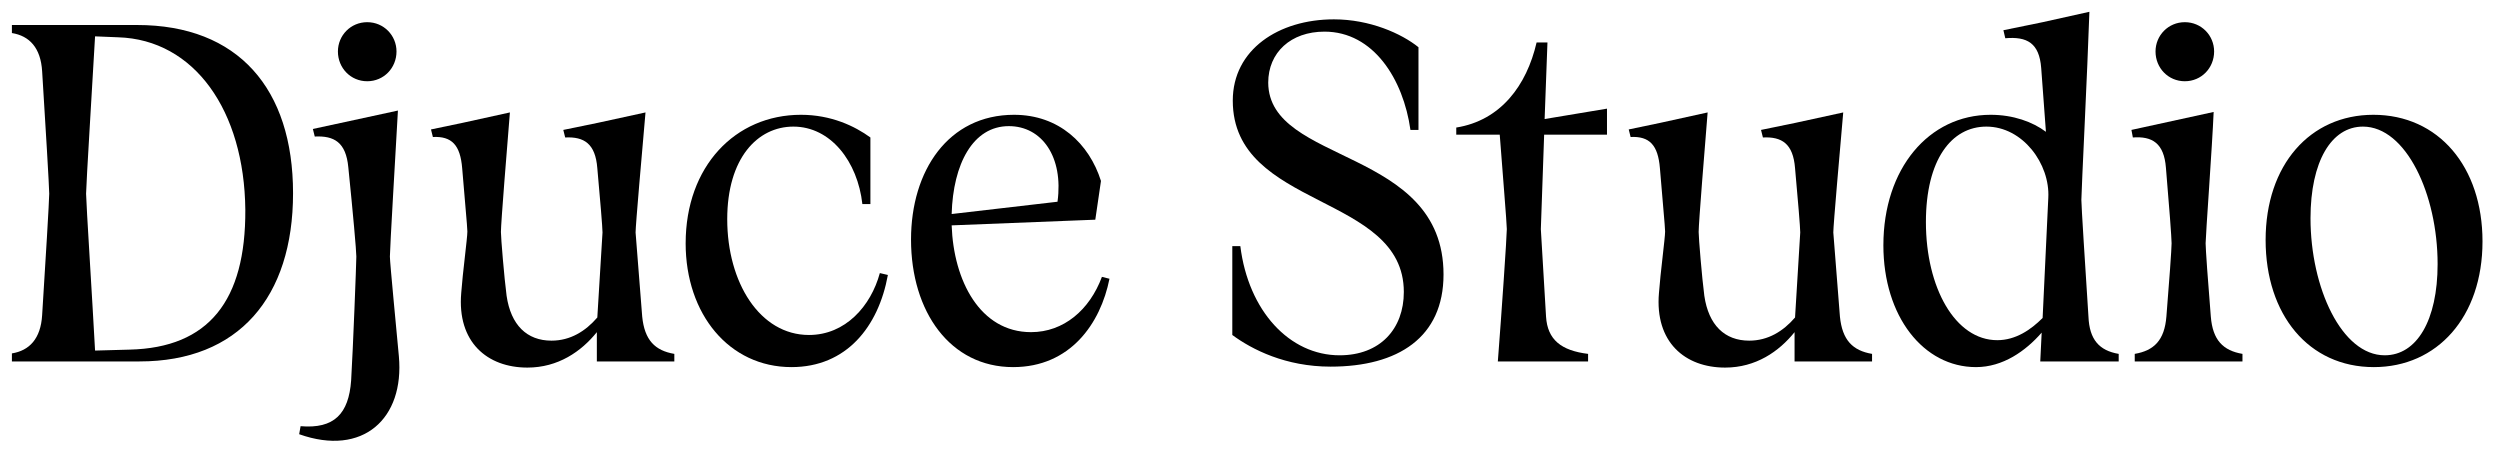<svg viewBox="0 0 512.334 92.694" xmlns="http://www.w3.org/2000/svg" id="Layer_1"><path d="M2.439,74.071v-1.646c3.583-.581,5.907-3.002,6.197-7.844.678-10.651,1.453-23.627,1.453-24.886s-.774-14.234-1.453-25.08c-.29-4.841-2.614-7.262-6.197-7.843v-1.647h25.661c20.722,0,31.955,13.073,31.955,34.473,0,21.303-11.136,34.472-31.47,34.472H2.439ZM50.274,42.988c-.194-20.335-10.458-34.86-26.048-35.344l-4.745-.194c-.484,8.618-1.84,30.599-1.84,32.245s1.356,22.949,1.84,32.148l7.069-.194c16.268-.387,23.821-10.07,23.724-28.662Z"></path><path d="M71.961,77.945c.387-6.391,1.065-24.111,1.065-25.37,0-1.162-.678-8.812-1.646-18.301-.484-5.132-2.905-6.488-6.875-6.294l-.387-1.549,17.43-3.776c-.484,8.521-1.647,28.372-1.647,29.921,0,1.259,1.356,15.105,1.84,20.432,1.162,12.782-7.359,20.625-20.432,15.977l.29-1.646c6.875.581,9.877-2.518,10.361-9.393ZM69.25,10.549c0-3.292,2.615-6.003,6.004-6.003s6.003,2.711,6.003,6.003c0,3.389-2.615,6.101-6.003,6.101s-6.004-2.711-6.004-6.101Z"></path><path d="M94.521,60.031c.29-4.067,1.259-11.233,1.259-12.588,0-.968-.581-6.875-1.065-12.976-.387-4.745-2.13-6.585-6.004-6.391l-.387-1.549,6.488-1.356,9.683-2.13c-.581,7.165-1.84,22.659-1.84,24.498,0,1.162.678,9.393,1.162,13.073.872,6.003,4.164,9.199,9.199,9.199,3.873,0,6.972-1.937,9.393-4.745l1.065-17.43c0-.968-.484-6.778-1.065-13.169-.387-5.035-2.711-6.488-6.585-6.294l-.387-1.549,7.068-1.453,9.78-2.13c-.678,7.747-2.034,23.143-2.034,24.596l1.356,17.236c.484,4.842,2.614,6.972,6.585,7.65v1.549h-15.88v-6.003c-3.195,3.97-7.94,7.262-14.234,7.262-8.231,0-14.428-5.229-13.557-15.299Z"></path><path d="M140.514,49.863c0-15.784,10.168-26.338,23.627-26.338,6.197,0,11.039,2.324,14.234,4.648v13.653h-1.646c-.968-8.715-6.488-15.88-14.138-15.88-7.359,0-13.557,6.488-13.557,18.979,0,12.976,6.682,23.724,16.752,23.724,7.456,0,12.685-5.907,14.524-12.685l1.647.387c-1.937,10.651-8.521,18.882-19.754,18.882-12.782,0-21.69-10.845-21.69-25.37Z"></path><path d="M186.7,49.089c0-14.137,7.65-25.564,21.109-25.564,9.199,0,15.396,5.907,17.817,13.557l-1.162,7.94-29.437,1.162c.387,11.33,5.81,21.884,16.268,21.884,6.682,0,12.007-4.551,14.525-11.33l1.55.387c-1.84,9.199-8.038,18.108-19.754,18.108-12.879,0-20.916-11.33-20.916-26.145ZM216.718,41.342c1.259-9.199-3.195-15.493-9.974-15.493-7.359,0-11.426,7.747-11.717,18.011l21.69-2.518Z"></path><path d="M252.541,68.649v-18.205h1.647c1.645,13.266,10.07,22.368,20.334,22.368,8.328,0,13.17-5.423,13.17-12.976,0-20.238-35.054-16.946-35.054-39.217,0-10.457,9.393-16.655,20.723-16.655,7.358,0,13.847,2.905,17.333,5.713v16.946h-1.647c-1.452-10.361-7.553-20.141-17.623-20.141-6.876,0-11.523,4.261-11.523,10.458.097,16.849,35.925,13.169,35.925,39.314,0,12.878-9.296,18.882-23.143,18.882-9.199,0-16.074-3.486-20.142-6.487Z"></path><path d="M308.798,46.959c0-1.162-.872-11.62-1.452-19.367h-8.909v-1.453c9.102-1.452,14.428-8.618,16.462-17.43h2.227l-.581,15.687,12.782-2.13v5.326h-12.879l-.678,19.367,1.065,17.914c.29,4.745,3.099,6.972,8.618,7.65v1.549h-18.495c.774-9.974,1.84-25.661,1.84-27.113Z"></path><path d="M339.977,60.031c.29-4.067,1.259-11.233,1.259-12.588,0-.968-.581-6.875-1.065-12.976-.388-4.745-2.131-6.585-6.004-6.391l-.387-1.549,6.487-1.356,9.684-2.13c-.581,7.165-1.84,22.659-1.84,24.498,0,1.162.678,9.393,1.162,13.073.871,6.003,4.163,9.199,9.198,9.199,3.874,0,6.973-1.937,9.394-4.745l1.065-17.43c0-.968-.483-6.778-1.065-13.169-.388-5.035-2.712-6.488-6.585-6.294l-.388-1.549,7.069-1.453,9.779-2.13c-.678,7.747-2.033,23.143-2.033,24.596l1.355,17.236c.484,4.842,2.615,6.972,6.585,7.65v1.549h-15.881v-6.003c-3.195,3.97-7.939,7.262-14.234,7.262-8.23,0-14.428-5.229-13.556-15.299Z"></path><path d="M385.969,50.251c0-15.687,9.296-26.726,21.98-26.726,4.648,0,8.618,1.453,11.33,3.486l-.969-13.072c-.387-5.132-2.904-6.488-7.359-6.101l-.387-1.646,8.037-1.646,9.586-2.13c-.387,11.717-1.647,36.893-1.647,38.539,0,1.259.775,13.363,1.453,23.918.193,4.745,2.227,6.972,6.197,7.65v1.549h-16.074l.29-5.907c-3.292,3.776-7.939,7.069-13.459,7.069-10.749,0-18.98-10.361-18.98-24.983ZM409.306,69.714c3.776,0,6.875-2.13,9.296-4.551l1.162-24.595c.387-6.972-5.229-14.622-12.685-14.622-7.166,0-12.395,6.778-12.395,19.56,0,13.46,6.004,24.208,14.622,24.208Z"></path><path d="M437.481,72.522c3.97-.678,6.1-2.808,6.487-7.65.581-7.069,1.065-13.944,1.065-15.009s-.484-7.553-1.162-15.493c-.388-5.035-2.809-6.488-6.778-6.197l-.29-1.549,16.849-3.68c-.291,6.972-1.647,25.467-1.647,26.919,0,1.065.484,7.94,1.065,15.009.387,4.842,2.518,6.972,6.487,7.65v1.549h-22.077v-1.549ZM441.74,10.549c0-3.292,2.615-6.003,6.004-6.003s6.004,2.711,6.004,6.003c0,3.389-2.614,6.101-6.004,6.101s-6.004-2.711-6.004-6.101Z"></path><path d="M464.301,49.186c0-15.396,9.102-25.661,22.078-25.661,13.363,0,22.368,10.651,22.368,25.951,0,15.493-9.296,25.757-22.271,25.757-13.362,0-22.175-10.748-22.175-26.048ZM499.548,54.124c0-14.332-6.487-28.178-15.299-28.178-6.488,0-10.749,7.165-10.749,18.785,0,14.234,6.392,28.081,15.203,28.081,6.584,0,10.845-7.165,10.845-18.689Z"></path></svg>